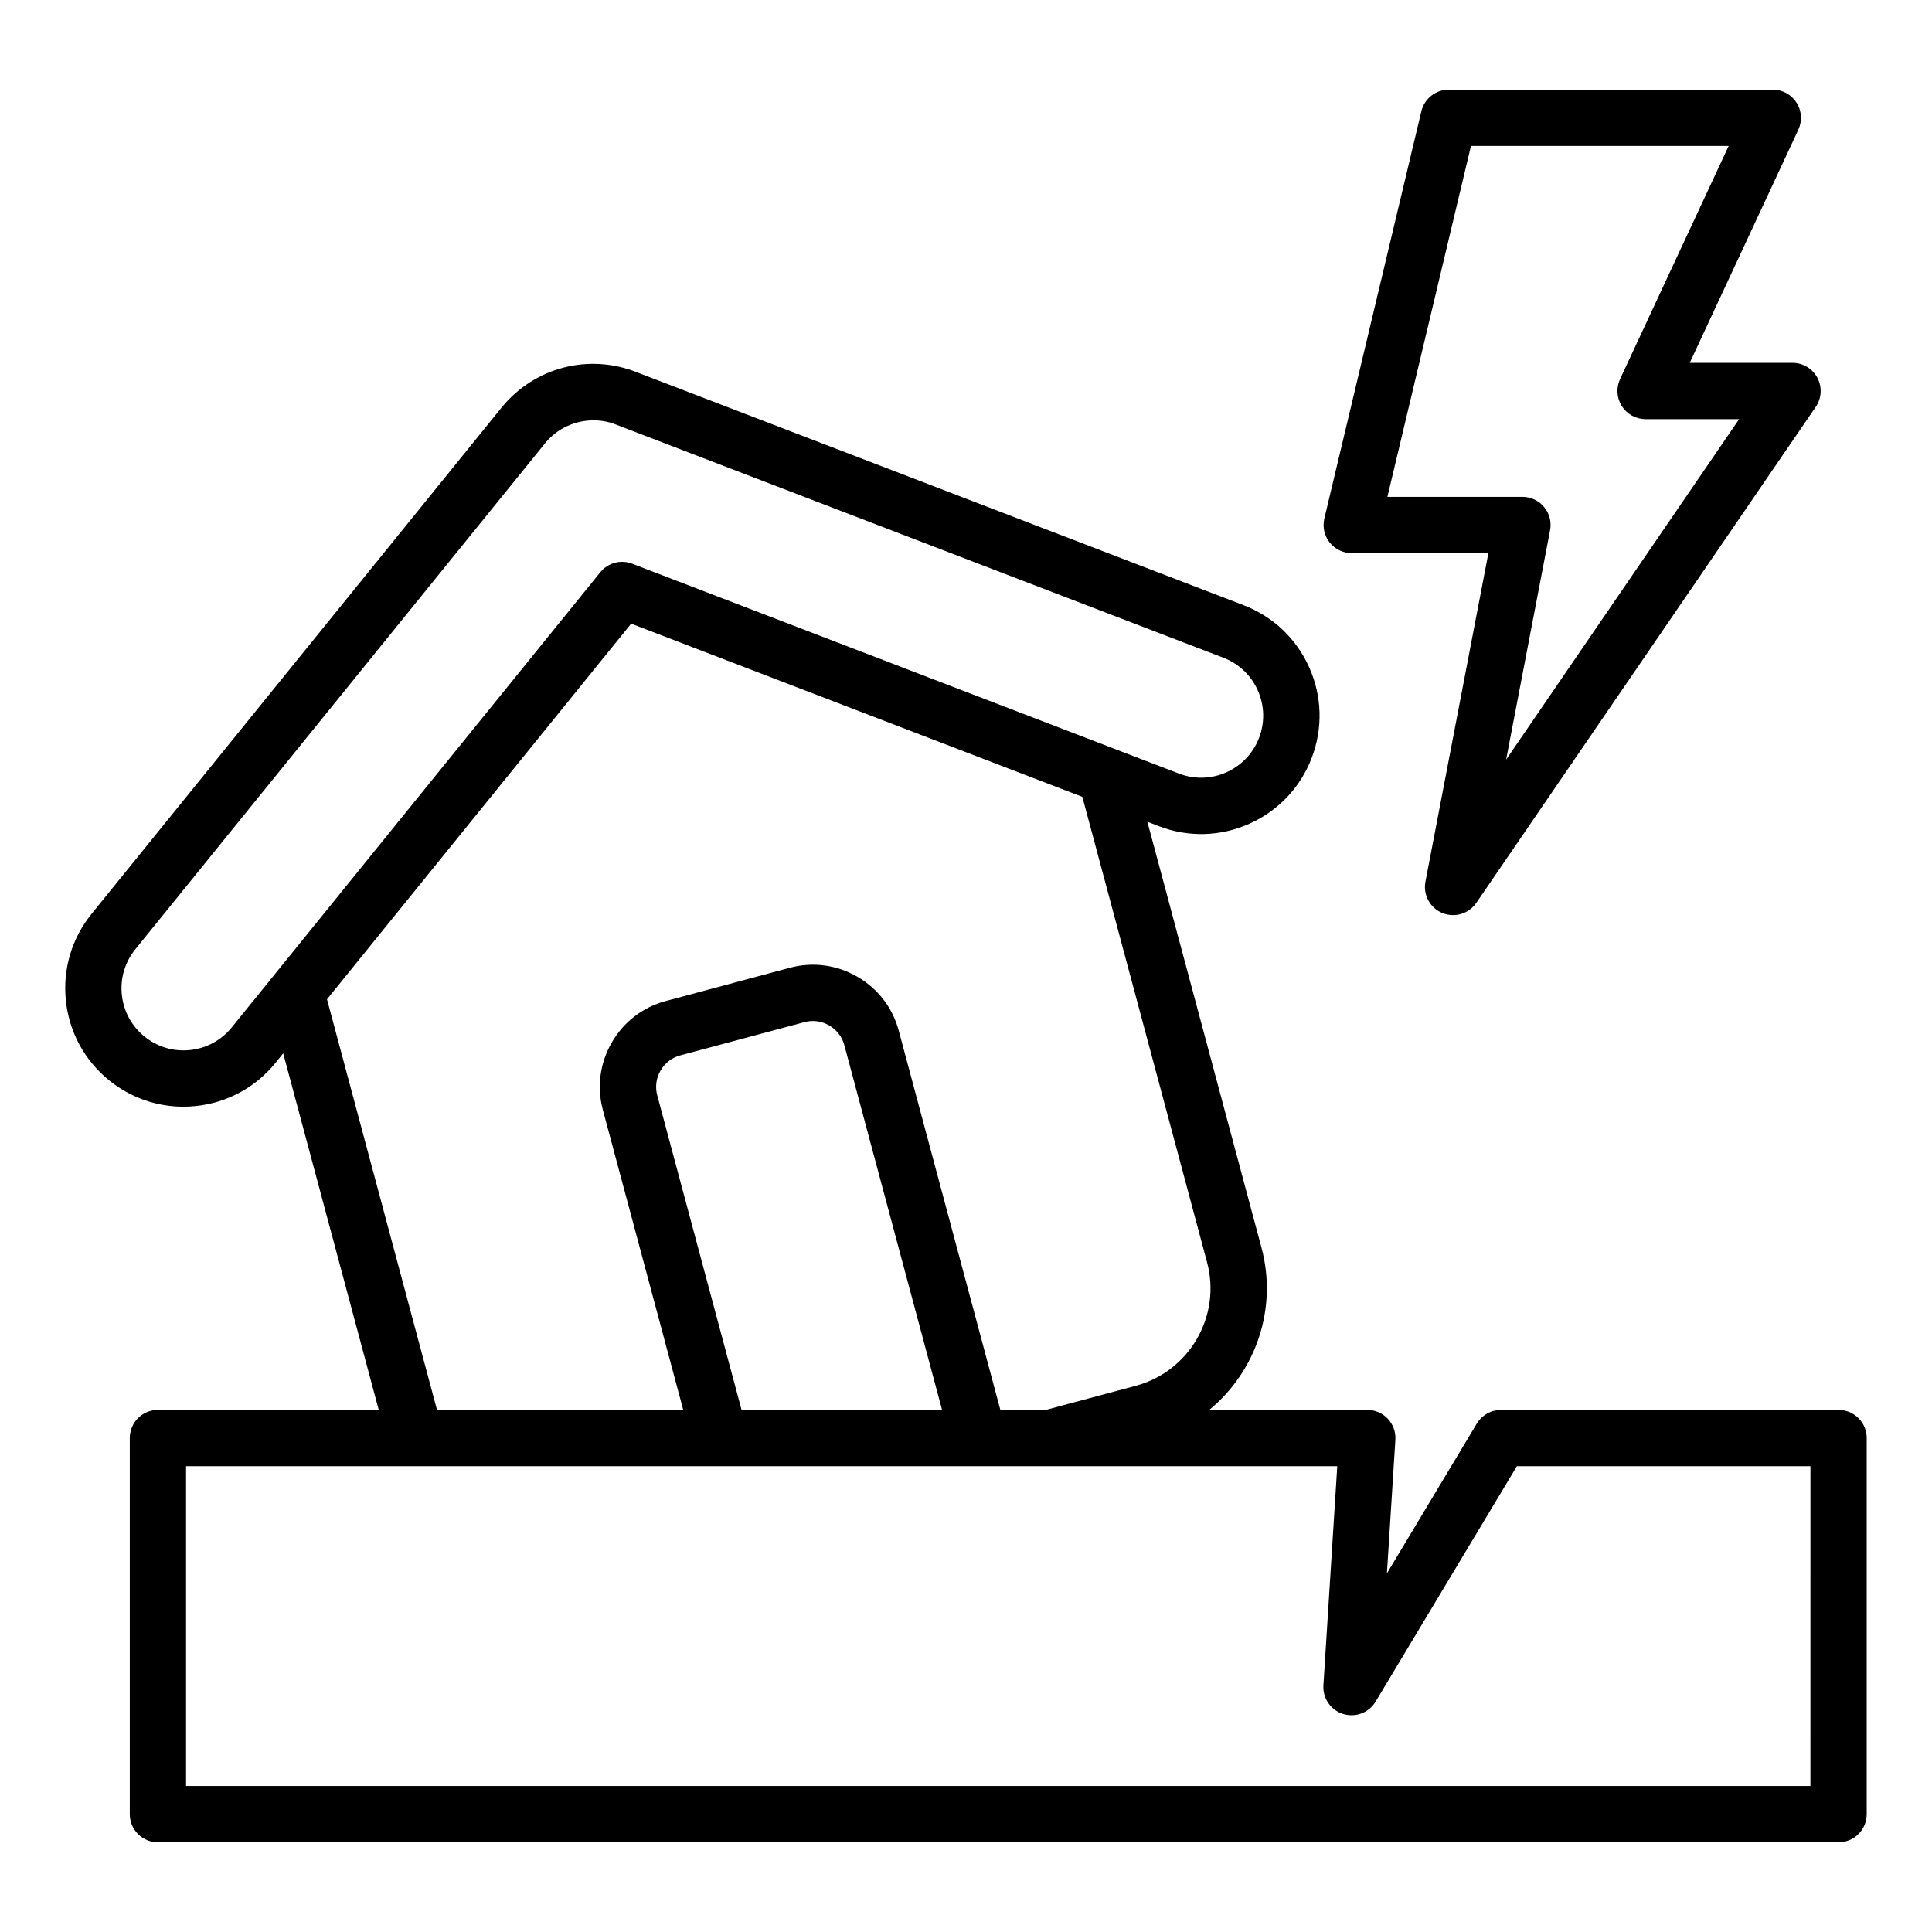 <?xml version="1.0" encoding="UTF-8"?>
<!-- Uploaded to: SVG Repo, www.svgrepo.com, Generator: SVG Repo Mixer Tools -->
<svg fill="#000000" width="800px" height="800px" version="1.1" viewBox="144 144 512 512" xmlns="http://www.w3.org/2000/svg">
 <path d="m631.25 517.64h-89.484c-2.617 0-5.047 1.375-6.398 3.621l-23.82 39.703 2.242-35.395c0.133-2.059-0.598-4.074-2.004-5.578-1.41-1.5-3.379-2.356-5.438-2.356h-41.875c12.238-10.059 18.199-26.703 13.84-42.977l-30.246-112.88 3.055 1.172c7.824 2.996 16.348 2.762 23.992-0.656 7.644-3.418 13.508-9.609 16.5-17.434 2.992-7.824 2.762-16.348-0.656-23.992-3.418-7.652-9.609-13.508-17.422-16.5l-160.54-61.629c-12.852-5.199-27.359-1.465-36.113 9.32l-108.58 134.09c-5.281 6.504-7.711 14.672-6.844 23.008 0.867 8.332 4.922 15.828 11.426 21.109 5.641 4.582 12.539 7.016 19.707 7.016 1.09 0 2.195-0.059 3.297-0.172 8.332-0.867 15.828-4.922 21.109-11.426 0 0 0.004-0.004 0.004-0.004l2.051-2.535 25.32 94.496-58.52-0.004c-4.121 0-7.457 3.336-7.457 7.457v99.68c0 4.121 3.336 7.457 7.457 7.457h445.39c4.121 0 7.457-3.336 7.457-7.457v-99.668c0.008-4.121-3.332-7.465-7.449-7.465zm-425.84-101.36c-2.766 3.41-6.695 5.535-11.066 5.992-4.371 0.453-8.652-0.824-12.066-3.59-3.41-2.766-5.535-6.695-5.992-11.066-0.453-4.371 0.82-8.652 3.594-12.07l108.58-134.09c3.176-3.914 7.965-6.066 12.836-6.066 2.066 0 4.152 0.387 6.129 1.195 0.047 0.02 0.094 0.035 0.141 0.059l160.62 61.652c4.106 1.57 7.348 4.641 9.137 8.648 1.789 4.008 1.914 8.48 0.348 12.578-1.57 4.106-4.641 7.348-8.652 9.141-4.008 1.789-8.48 1.914-12.574 0.348l-144.9-55.625c-3.019-1.16-6.438-0.242-8.469 2.273zm25.25-7.465 80.605-99.539 119.57 45.898 33.051 123.35c3.816 14.234-4.66 28.91-18.895 32.727l-23.848 6.391h-12.035l-26.938-100.54c-1.621-6.055-5.519-11.125-10.98-14.273-5.457-3.148-11.797-3.988-17.848-2.367l-32.941 8.828c-6.055 1.621-11.125 5.519-14.273 10.98-3.148 5.457-3.988 11.797-2.367 17.848l21.309 79.527h-65.258zm109.86 108.82-22.348-83.391c-0.594-2.203-0.277-4.523 0.875-6.527 1.16-2.004 3.008-3.434 5.215-4.023l32.941-8.828c2.211-0.594 4.523-0.277 6.527 0.875 2.004 1.16 3.434 3.008 4.023 5.215l25.902 96.68zm283.26 99.676h-430.47v-84.754h305.08l-3.672 58.07c-0.215 3.434 1.941 6.57 5.227 7.594 3.285 1.02 6.844-0.336 8.613-3.285l37.43-62.379h77.797zm-121.55-326.73h36.211l-16.684 87.074c-0.668 3.469 1.195 6.934 4.457 8.293 0.934 0.387 1.906 0.57 2.867 0.57 2.402 0 4.734-1.164 6.156-3.25l89.957-131.44c1.562-2.281 1.73-5.242 0.441-7.695-1.289-2.449-3.832-3.977-6.598-3.977l-27.238 0.008 28.781-61.797c1.074-2.309 0.898-5.012-0.473-7.16-1.371-2.144-3.742-3.449-6.293-3.449l-85.883 0.004c-3.453 0-6.453 2.371-7.258 5.731l-25.703 107.91c-0.531 2.219-0.012 4.559 1.402 6.352 1.414 1.785 3.57 2.828 5.856 2.828zm31.59-107.9h68.293l-28.781 61.789c-1.074 2.309-0.898 5.012 0.473 7.16 1.371 2.144 3.742 3.449 6.293 3.449h24.793l-61.75 90.227 11.645-60.777c0.418-2.184-0.156-4.441-1.574-6.156-1.418-1.715-3.527-2.707-5.75-2.707h-35.785z"/>
</svg>